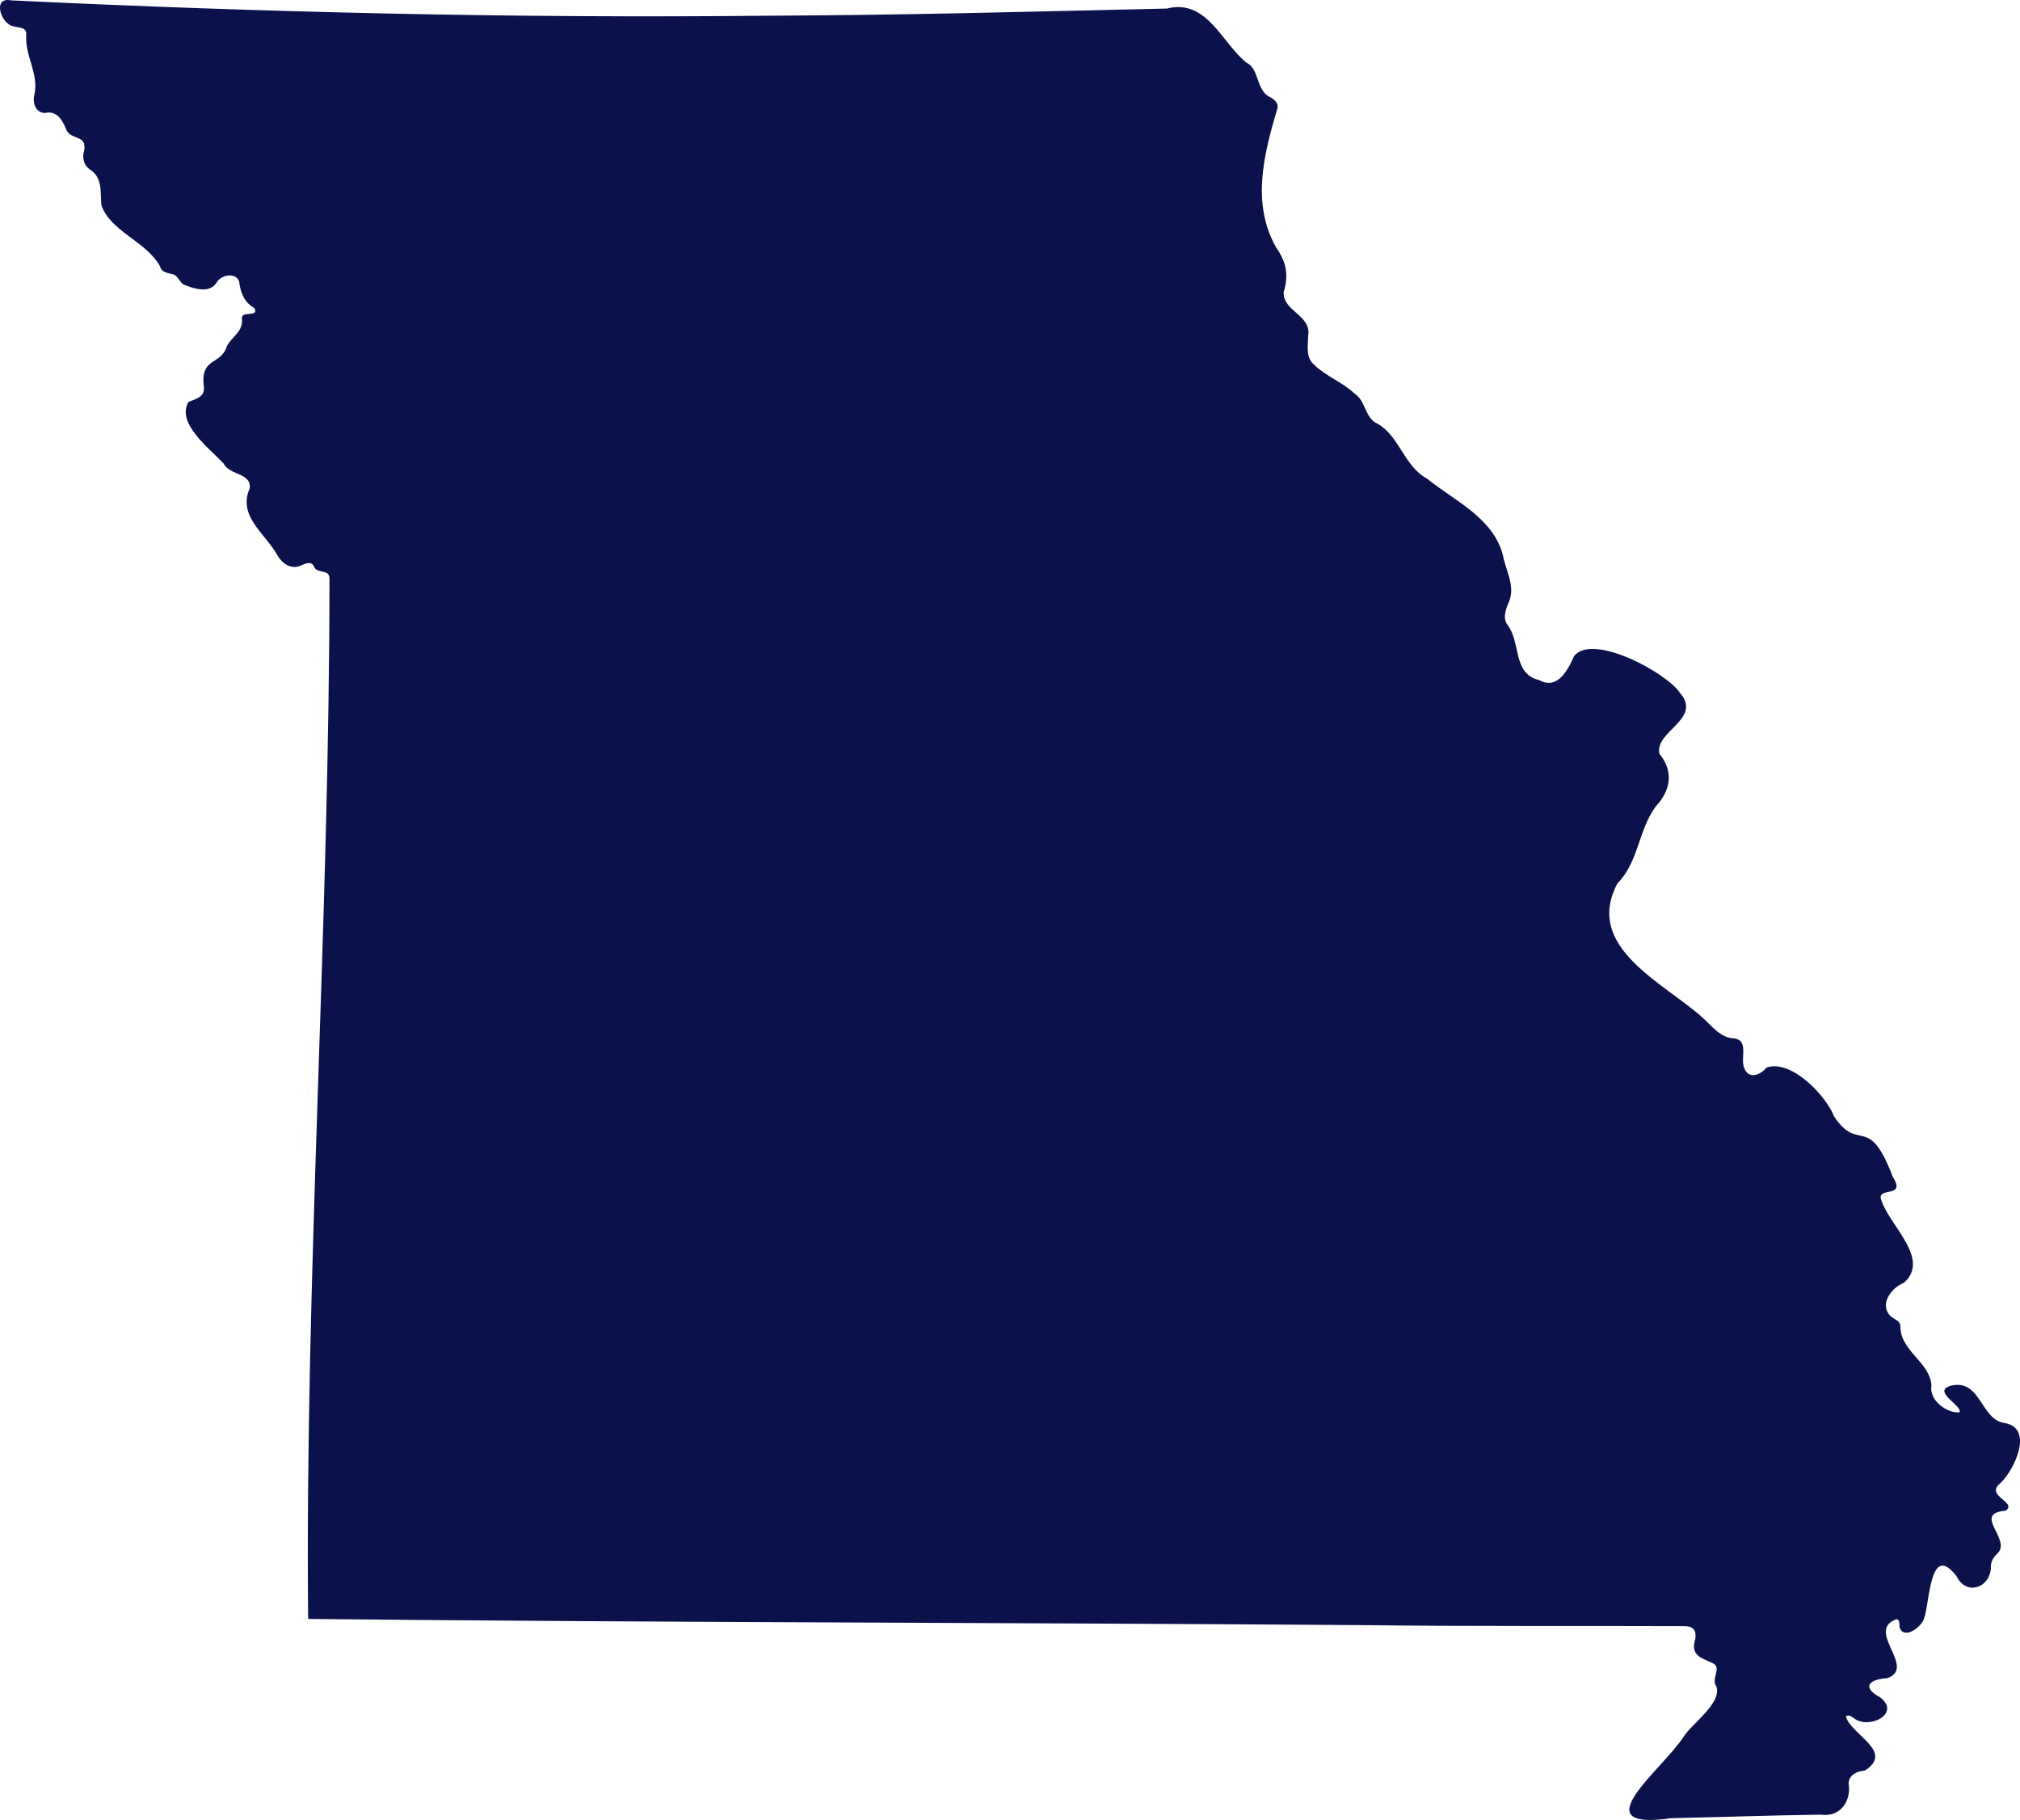 <?xml version="1.0" encoding="UTF-8"?><svg id="Layer_2" xmlns="http://www.w3.org/2000/svg" viewBox="0 0 280.739 252.887"><g id="Missouri"><path d="M232.256,252.639c-12.612,1.816-1.18-6.792,1.697-11.272,1.289-2.003,5.339-4.66,4.599-7.032-.834-1.062.854-2.621-.544-3.251-1.736-.783-3.094-1.107-2.392-3.387.149-1.108-.217-1.752-1.568-1.746-14.876-.06-29.755.046-44.629-.138-48.861-.357-97.742-.358-146.593-.858-.465-47.585,2.974-96.633,2.963-144.719-.139-1.214-1.805-.432-2.198-1.606-.388-.731-1.281-.261-1.846-.022-1.295.571-2.575-.342-3.194-1.454-1.675-3.048-5.543-5.392-3.853-9.29.283-2.195-2.817-1.784-3.631-3.473-2.04-2.163-6.548-5.526-4.89-8.525.955-.429,2.263-.666,2.166-1.993-.569-4.385,2.325-2.982,3.194-5.786.743-1.4,2.329-2.009,2.082-3.901-.012-1.043,2.415-.043,1.738-1.376-1.392-.778-1.949-2.168-2.125-3.718-.481-1.301-2.53-.911-3.132.176-.986,1.591-3.191.824-4.583.268-.721-.473-.774-1.407-1.79-1.492-.62-.167-1.321-.282-1.484-1.03-1.857-3.459-6.98-4.883-8.159-8.542-.145-1.773.181-3.812-1.563-4.904-.745-.521-1-1.24-.943-2.118.827-2.916-1.583-1.805-2.361-3.412-.497-1.319-1.323-2.738-2.982-2.336-1.285-.027-1.726-1.43-1.466-2.506.69-2.887-1.335-5.455-1.121-8.323.081-1.171-.934-.951-1.749-1.213C.169,3.432-1.146-.463,1.507.046c35.104,1.687,70.244,2.506,105.391,2.135,18.432-.066,36.856-.576,55.276-.994,5.589-1.409,7.624,4.8,11.069,7.527,1.858.906,1.268,3.921,3.333,4.814.575.323,1.111.789.966,1.505-1.872,6.306-3.688,13.237-.155,19.407,1.411,1.992,1.733,3.858,1.013,6.155-.113,2.671,3.912,3.199,3.407,6.09-.019,1.373-.366,2.985.819,3.989,1.673,1.629,3.953,2.414,5.64,4.023,1.608,1.055,1.408,3.428,3.195,4.185,3.049,1.742,3.668,5.898,6.881,7.634,3.867,3.122,9.17,5.429,10.535,10.632.363,2.038,1.674,4.183.923,6.244-.419,1.066-.997,2.209-.382,3.317,2.04,2.483.715,6.905,4.498,7.792,2.527,1.383,3.947-1.305,4.846-3.337,2.562-3.259,12.865,2.287,14.737,5.135,3.144,3.62-3.635,5.355-2.868,8.445,1.975,2.397,1.592,5.067-.478,7.262-2.453,3.261-2.394,7.743-5.352,10.728-4.767,8.904,6.536,13.864,11.849,18.692,1.295,1.172,2.502,2.834,4.399,2.859,2.131.346.679,2.951,1.441,4.305.691,1.44,2.255.688,3.03-.255,3.41-1.169,8.211,3.818,9.4,6.823,3.399,5.113,4.76-.577,8.136,8.365,2.012,3.119-2.471,1.226-1.558,3.317,1.134,3.496,6.858,8.099,3.102,11.414-1.853.697-3.594,3.233-1.646,4.788.471.351,1.161.538,1.162,1.245-.036,3.451,4.118,4.96,4.314,8.232-.363,2.061,2.163,3.868,3.896,3.737.54-.902-4.098-3.01-1.06-3.746,4.022-.805,3.992,4.625,7.214,5.201,4.286.602,1.512,6.533-.487,8.393-2.202,1.766,2.44,2.593.758,3.81-4.673.36.713,3.864-1.059,5.854-.643.577-1.059,1.226-1.004,2.116-.145,2.752-3.429,3.899-4.767,1.133-3.706-4.811-3.712,3.524-4.482,5.779-.309,1.22-2.727,3.08-3.407,1.41-.133-.407.121-1.085-.45-1.22-4.435,1.584,2.872,6.724-1.293,8.2-2.575.146-3.57,1.267-.993,2.657,2.993,2.28-1.655,4.604-3.739,2.832-.523-.373-.905-.387-1.01-.139.772,2.575,6.764,4.841,2.637,7.481-1.09.105-2.203.561-2.27,1.795.428,2.434-1.187,4.74-3.838,4.338-6.943.085-13.88.348-20.821.487Z" fill="#0b124b" stroke-width="0"/></g></svg>